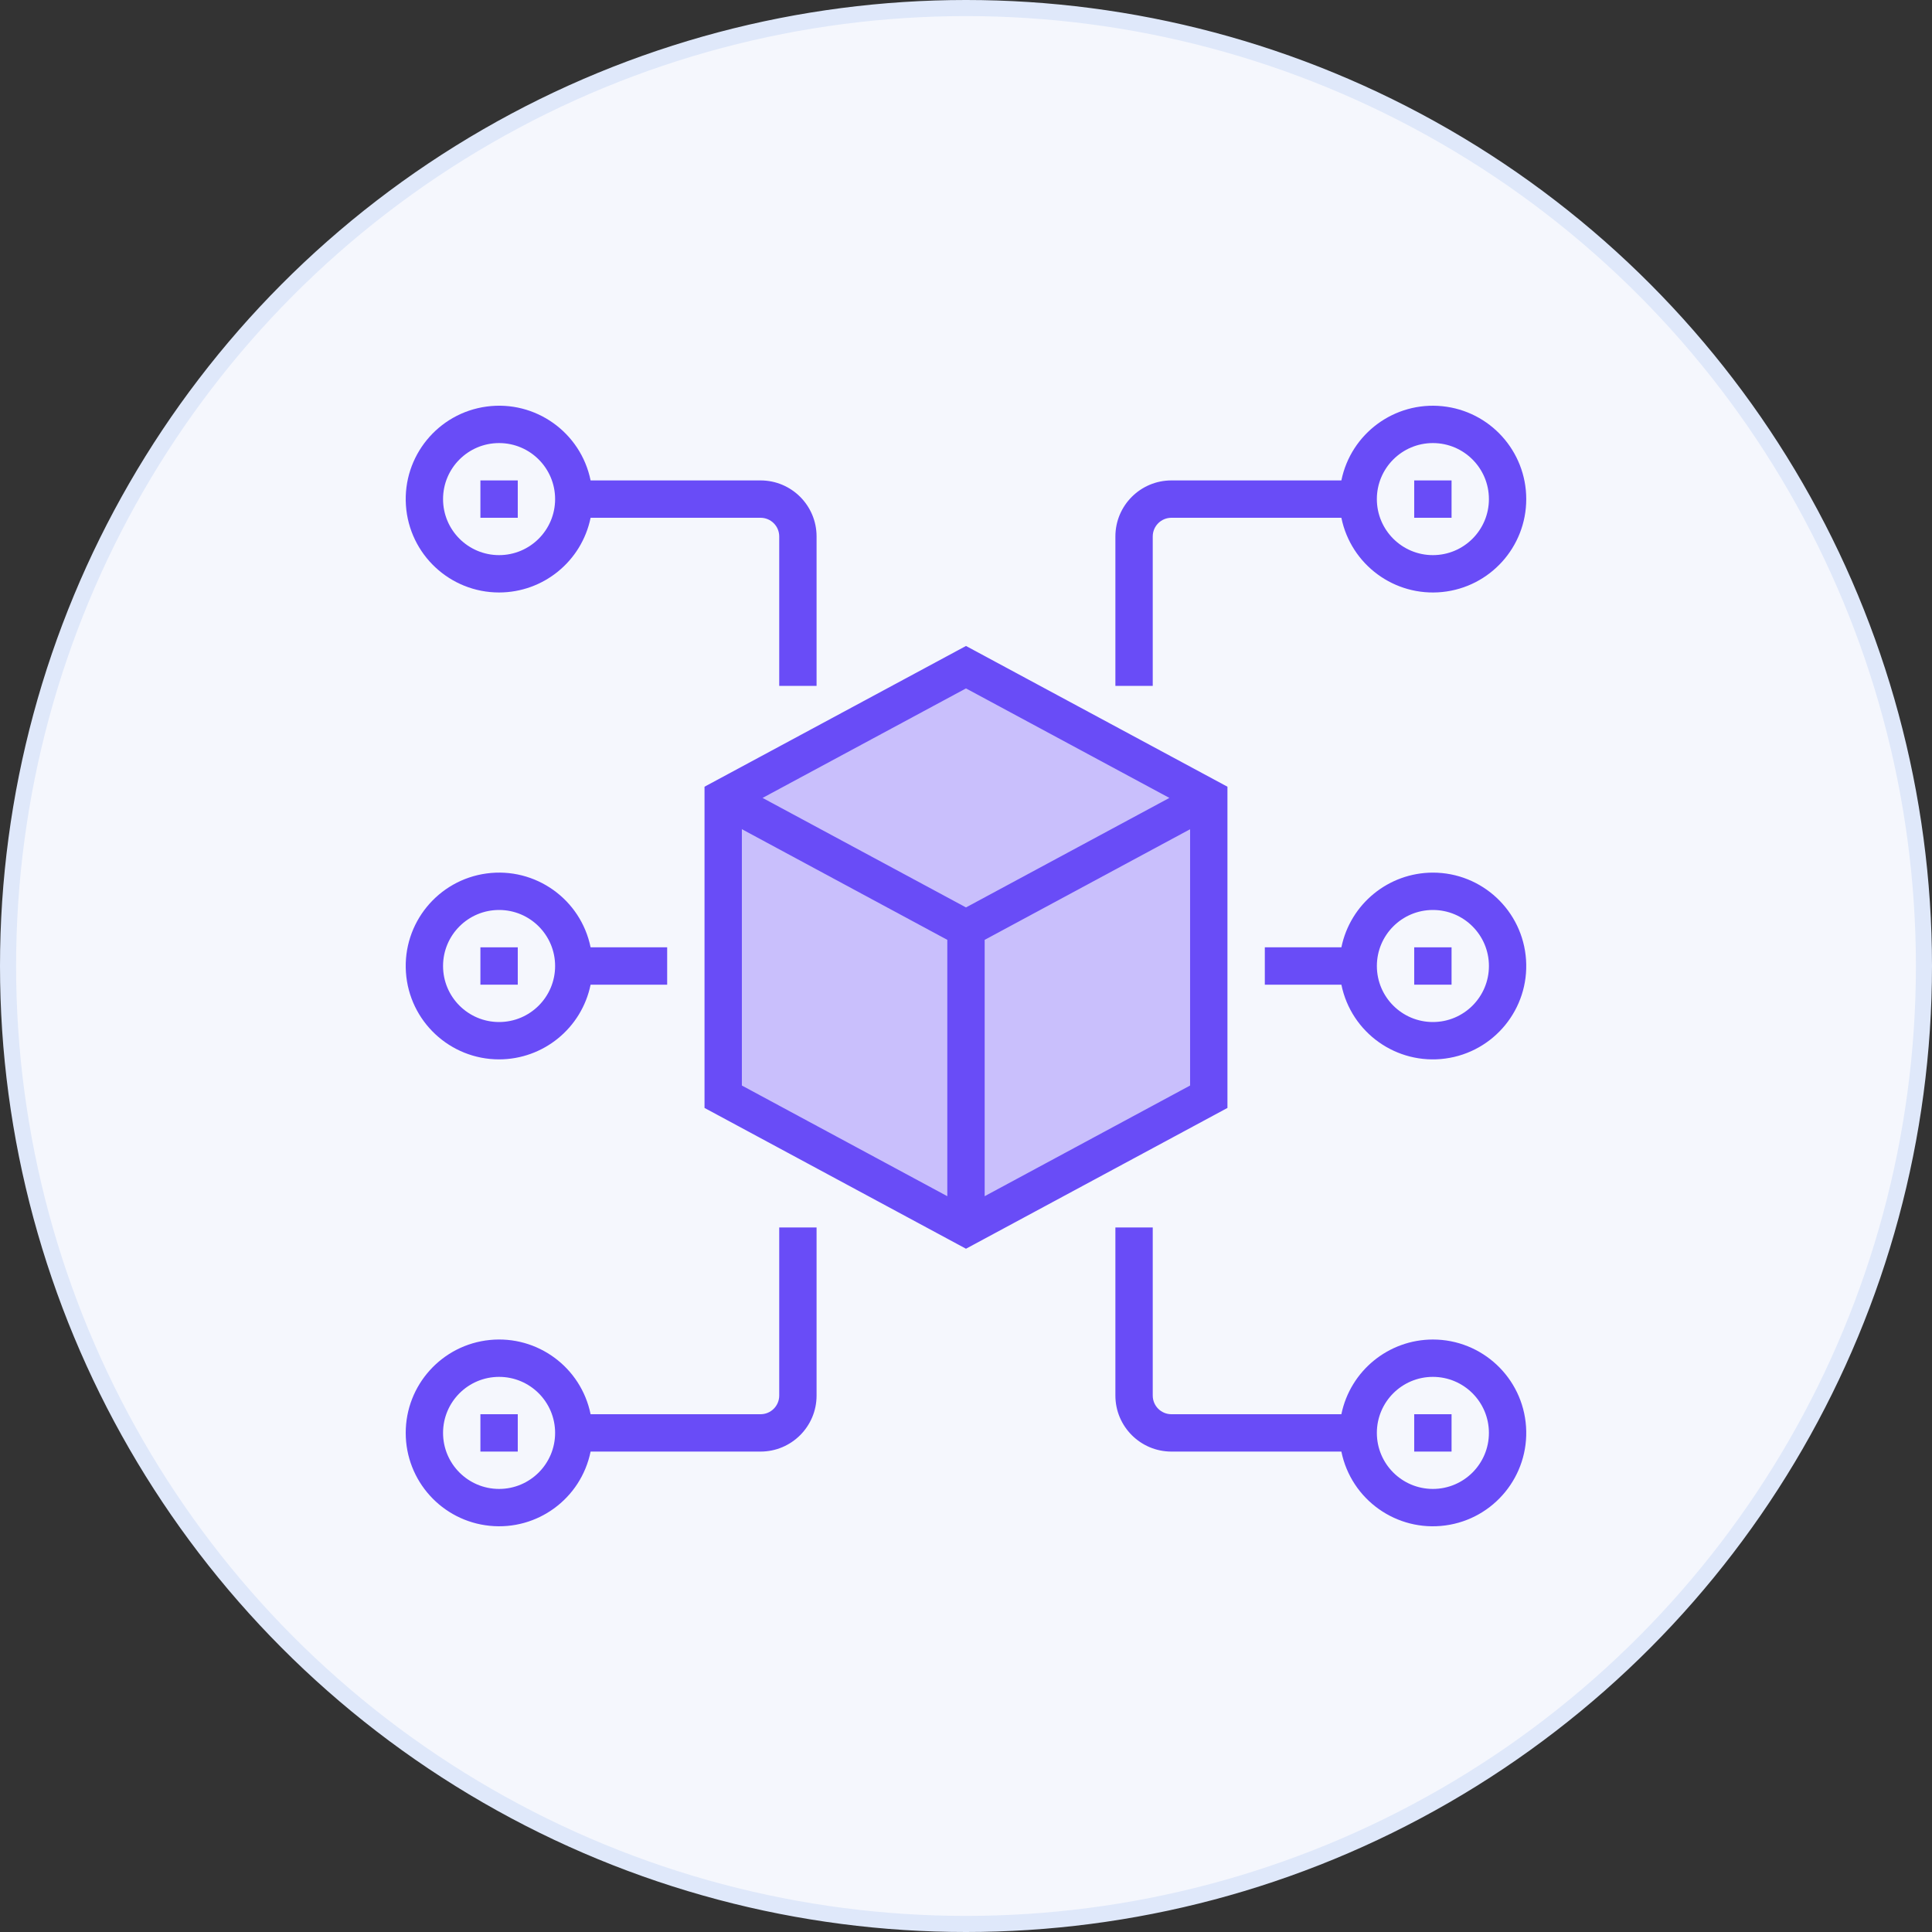 <svg width="120" height="120" viewBox="0 0 120 120" fill="none" xmlns="http://www.w3.org/2000/svg">
<rect x="0" y="0" width="120" height="120" fill="#333333" stroke="none"/>
<circle cx="60" cy="60" r="59.5" fill="#F5F7FD" stroke="#DFE8FA"/>
<g clip-path="url(#clip0_79_777)">
<path d="M75.079 49.56L59.999 57.68V76.24L75.079 68.12V49.56Z" fill="#C9BFFC"/>
<path d="M75.079 49.56L59.999 41.44L44.919 49.56L59.999 57.68L75.079 49.56Z" fill="#C9BFFC"/>
<path d="M44.919 49.56V68.12L59.999 76.24V57.68L44.919 49.56Z" fill="#C9BFFC"/>
<path d="M76.239 48.864L59.999 40.122L43.759 48.864V68.816L59.999 77.561L76.239 68.816V48.864ZM72.632 49.56L59.999 56.362L47.365 49.56L59.999 42.758L72.632 49.56ZM46.079 51.502L58.839 58.376V74.298L46.079 67.424V51.502ZM61.159 74.298V58.376L73.919 51.505V67.424L61.159 74.298Z" fill="#694CF7"/>
<path d="M88.999 83.2C86.244 83.203 83.871 85.141 83.315 87.84H72.759C72.119 87.84 71.599 87.321 71.599 86.68V76.24H69.279V86.68C69.279 88.602 70.838 90.16 72.759 90.16H83.315C83.925 93.151 86.749 95.156 89.774 94.748C92.799 94.34 94.99 91.657 94.785 88.612C94.581 85.566 92.051 83.201 88.999 83.2ZM88.999 92.48C87.078 92.48 85.519 90.922 85.519 89C85.519 87.078 87.078 85.52 88.999 85.52C90.921 85.52 92.479 87.078 92.479 89C92.479 90.922 90.921 92.48 88.999 92.48Z" fill="#694CF7"/>
<path d="M48.399 86.68C48.399 87.321 47.88 87.84 47.239 87.84H36.683C36.088 84.922 33.38 82.93 30.417 83.229C27.455 83.528 25.2 86.022 25.2 89C25.2 91.978 27.455 94.472 30.417 94.77C33.38 95.07 36.088 93.078 36.683 90.16H47.239C49.161 90.16 50.719 88.602 50.719 86.68V76.24H48.399V86.68ZM30.999 92.48C29.077 92.48 27.519 90.922 27.519 89C27.519 87.078 29.077 85.52 30.999 85.52C32.921 85.52 34.479 87.078 34.479 89C34.479 90.922 32.921 92.48 30.999 92.48Z" fill="#694CF7"/>
<path d="M71.599 33.32C71.599 32.679 72.119 32.16 72.759 32.16H83.315C83.911 35.078 86.619 37.07 89.581 36.771C92.543 36.471 94.798 33.978 94.798 31C94.798 28.022 92.543 25.529 89.581 25.23C86.619 24.93 83.911 26.922 83.315 29.84H72.759C70.838 29.84 69.279 31.398 69.279 33.32V42.6H71.599V33.32ZM88.999 27.52C90.921 27.52 92.479 29.078 92.479 31C92.479 32.922 90.921 34.48 88.999 34.48C87.078 34.48 85.519 32.922 85.519 31C85.519 29.078 87.078 27.52 88.999 27.52Z" fill="#694CF7"/>
<path d="M30.999 36.8C33.754 36.797 36.128 34.859 36.683 32.16H47.239C47.88 32.16 48.399 32.679 48.399 33.32V42.6H50.719V33.32C50.719 31.398 49.161 29.84 47.239 29.84H36.683C36.072 26.849 33.249 24.844 30.224 25.252C27.2 25.66 25.009 28.343 25.213 31.388C25.418 34.434 27.947 36.799 30.999 36.8ZM30.999 27.52C32.921 27.52 34.479 29.078 34.479 31C34.479 32.922 32.921 34.48 30.999 34.48C29.077 34.48 27.519 32.922 27.519 31C27.519 29.078 29.077 27.52 30.999 27.52Z" fill="#694CF7"/>
<path d="M87.839 29.84H90.159V32.16H87.839V29.84Z" fill="#694CF7"/>
<path d="M89 54.2C86.245 54.203 83.871 56.141 83.316 58.84H78.56V61.16H83.316C83.926 64.151 86.749 66.156 89.774 65.748C92.799 65.34 94.99 62.657 94.785 59.612C94.581 56.566 92.051 54.2 89 54.2ZM89 63.48C87.078 63.48 85.52 61.922 85.52 60C85.52 58.078 87.078 56.52 89 56.52C90.921 56.52 92.48 58.078 92.48 60C92.48 61.922 90.921 63.48 89 63.48Z" fill="#694CF7"/>
<path d="M87.839 58.84H90.159V61.16H87.839V58.84Z" fill="#694CF7"/>
<path d="M87.839 87.84H90.159V90.16H87.839V87.84Z" fill="#694CF7"/>
<path d="M29.839 87.84H32.159V90.16H29.839V87.84Z" fill="#694CF7"/>
<path d="M29.839 29.84H32.159V32.16H29.839V29.84Z" fill="#694CF7"/>
<path d="M30.999 65.8C33.754 65.797 36.128 63.859 36.683 61.16H41.439V58.84H36.683C36.072 55.849 33.249 53.844 30.224 54.252C27.2 54.661 25.009 57.343 25.213 60.388C25.418 63.434 27.947 65.799 30.999 65.8ZM30.999 56.52C32.921 56.52 34.479 58.078 34.479 60C34.479 61.922 32.921 63.48 30.999 63.48C29.077 63.48 27.519 61.922 27.519 60C27.519 58.078 29.077 56.52 30.999 56.52Z" fill="#694CF7"/>
<path d="M29.839 58.84H32.159V61.16H29.839V58.84Z" fill="#694CF7"/>
</g>
<defs>
<clipPath id="clip0_79_777">
<rect width="69.6" height="69.6" fill="white" transform="translate(25.2 25.2)"/>
</clipPath>
</defs>
</svg>
